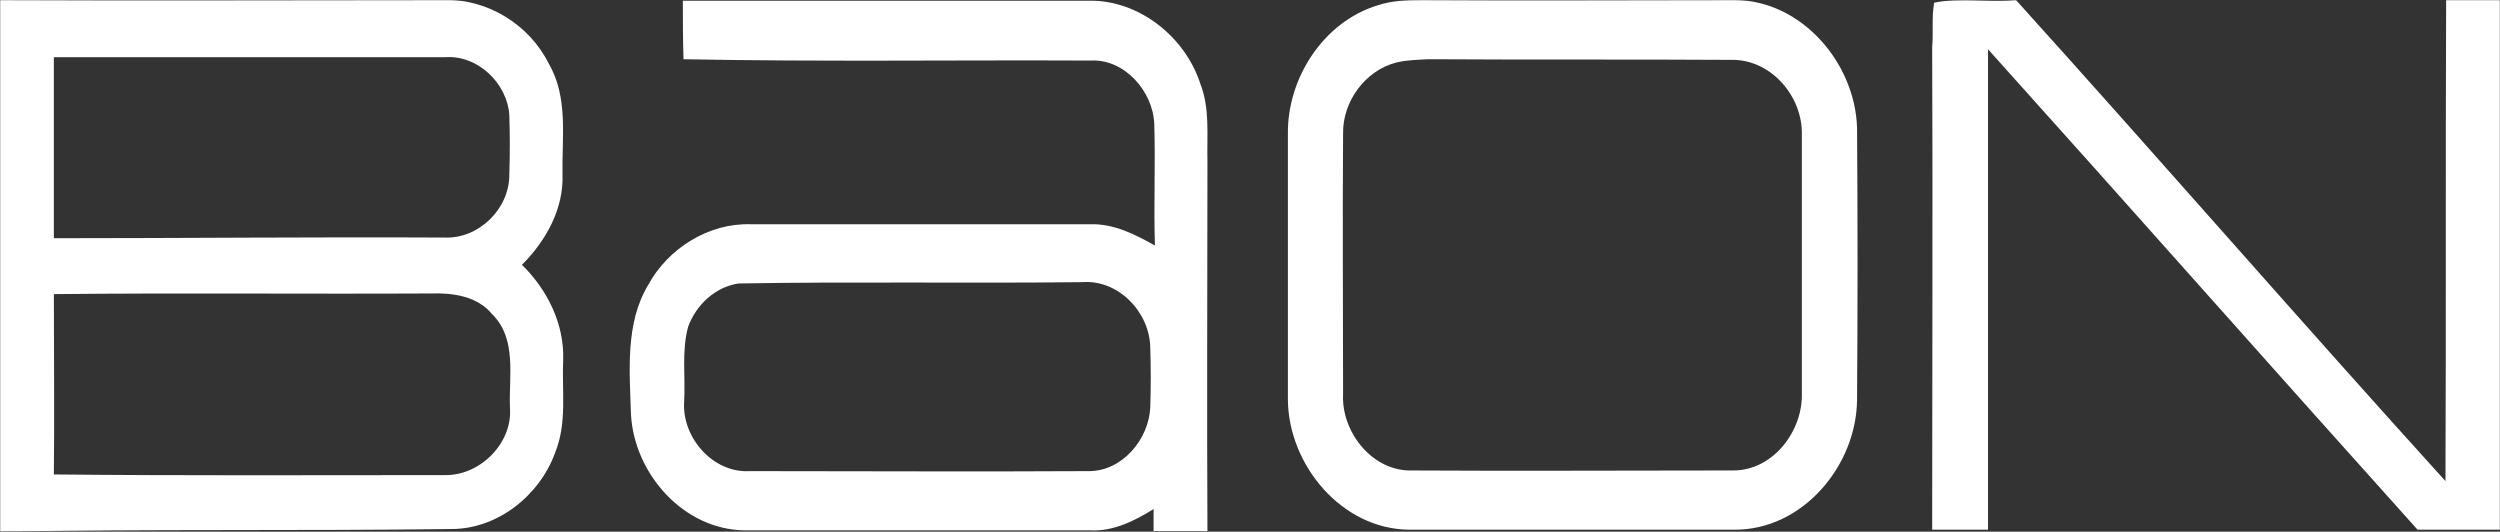 <svg width="1547" height="329" viewBox="0 0 1547 329" fill="none" xmlns="http://www.w3.org/2000/svg">
<rect x="0" y="0" width="1547" height="329" fill="#333333" stroke="none"/>
<g clip-path="url(#clip0_920_2453)">
<mask id="mask0_920_2453" style="mask-type:luminance" maskUnits="userSpaceOnUse" x="0" y="0" width="1547" height="329">
<path d="M1547 0H0V329H1547V0Z" fill="white"/>
</mask>
<g mask="url(#mask0_920_2453)">
<path fill-rule="evenodd" clip-rule="evenodd" d="M0 0.001C91.75 0.413 183.089 0.001 274.839 0.001C301.583 -0.823 327.503 15.236 339.435 39.119C351.778 60.119 347.664 84.825 348.075 107.883C348.898 129.295 337.789 149.06 322.977 163.883C338.612 179.119 349.309 200.53 348.486 222.766C347.664 242.119 350.955 261.883 343.549 280.001C334.086 306.354 308.166 327.354 279.365 327.354C186.381 328.589 92.985 327.354 0 329.001C0 219.06 0 109.53 0 0.001ZM33.326 35.413C33.326 72.883 33.326 109.942 33.326 147.413C113.968 147.413 194.609 146.589 275.251 147.001C296.234 147.825 315.16 129.295 315.16 108.295C315.572 95.942 315.572 83.589 315.16 71.236C313.926 51.472 295.411 33.766 275.251 35.413C194.609 35.413 113.968 35.413 33.326 35.413ZM33.326 182.001C33.326 219.472 33.738 256.53 33.326 293.589C113.968 294.413 194.609 294.001 275.251 294.001C297.057 294.413 317.217 274.236 315.572 252.413C314.749 233.06 320.097 209.589 304.463 194.354C295.411 183.236 280.188 181.177 267.022 181.589C188.849 182.001 111.088 181.177 33.326 182.001ZM422.545 0.413C506.478 0.413 589.999 0.413 673.932 0.413C704.79 0.001 733.179 22.648 742.642 51.472C748.814 67.119 746.757 83.589 747.168 100.06C747.168 176.236 746.757 252.413 747.168 328.589C736.059 328.589 724.951 328.589 713.842 328.589C713.842 325.295 713.842 318.295 713.842 315.001C701.91 322.413 688.744 329.001 674.344 328.177C603.165 328.177 531.987 328.177 460.809 328.177C422.956 327.766 392.51 293.177 390.453 256.53C389.63 229.766 386.75 200.119 401.15 176.236C413.493 153.589 438.591 137.942 464.511 138.766C534.867 138.766 604.811 138.766 674.755 138.766C689.156 138.354 702.322 144.942 714.665 151.942C713.842 126.825 715.076 101.707 714.253 76.589C713.43 56.413 695.739 36.236 674.755 37.472C590.822 37.06 506.889 38.295 422.956 36.648C422.545 23.883 422.545 12.354 422.545 0.413ZM457.106 175.413C442.705 177.472 430.774 188.589 425.836 202.177C421.722 217.001 424.191 233.06 423.368 248.295C421.722 270.53 441.06 292.766 463.689 291.53C533.633 291.53 603.988 291.942 673.932 291.53C694.504 291.53 710.962 271.766 711.785 252.001C712.196 239.648 712.196 227.295 711.785 214.942C711.373 193.119 692.036 172.942 669.818 174.589C599.051 175.413 527.873 174.177 457.106 175.413ZM852.496 3.295C861.136 0.413 870.599 0.001 879.651 0.001C943.835 0.413 1008.43 0.001 1073.03 0.001C1114.58 0.001 1147.91 38.707 1149.14 79.06C1149.55 135.06 1149.55 191.472 1149.14 247.472C1148.73 288.236 1115.4 328.177 1073.03 327.766C1005.96 327.766 938.897 327.766 871.833 327.766C830.278 327.354 797.363 287.824 796.952 247.472C796.952 192.707 796.952 137.53 796.952 82.766C796.54 48.589 818.758 13.589 852.496 3.295ZM864.016 38.707C844.678 43.648 830.69 63.001 831.101 82.766C830.69 136.295 831.101 190.236 831.101 243.766C829.867 266.413 847.97 290.295 871.422 291.119C938.486 291.53 1005.55 291.119 1072.61 291.119C1096.89 291.119 1115.4 267.236 1114.99 243.766C1114.99 190.236 1114.99 136.707 1114.99 83.177C1115.4 60.119 1096.89 37.883 1073.44 37.06C1010.08 36.648 947.126 37.06 883.765 36.648C877.182 37.06 870.599 37.06 864.016 38.707ZM1196.87 1.648C1213.33 -1.646 1230.61 1.648 1247.47 0.001C1336.76 98.825 1423.98 199.295 1513.26 297.707C1513.67 198.472 1513.26 99.236 1513.67 0.001C1524.78 0.001 1535.89 0.001 1547 0.001C1547 109.119 1547 218.648 1547 327.766C1530.13 327.766 1512.85 327.766 1495.98 327.766C1407.11 228.942 1319.06 129.295 1230.19 30.472C1230.19 129.707 1230.19 228.53 1230.19 327.766C1218.67 327.766 1207.15 327.766 1195.63 327.766C1195.63 228.119 1196.04 128.883 1195.63 29.236C1196.46 20.177 1195.22 10.707 1196.87 1.648Z" fill="white"/>
</g>
</g>
<defs>
<clipPath id="clip0_920_2453">
<rect width="1547" height="329" fill="white"/>
</clipPath>
</defs>
</svg>
